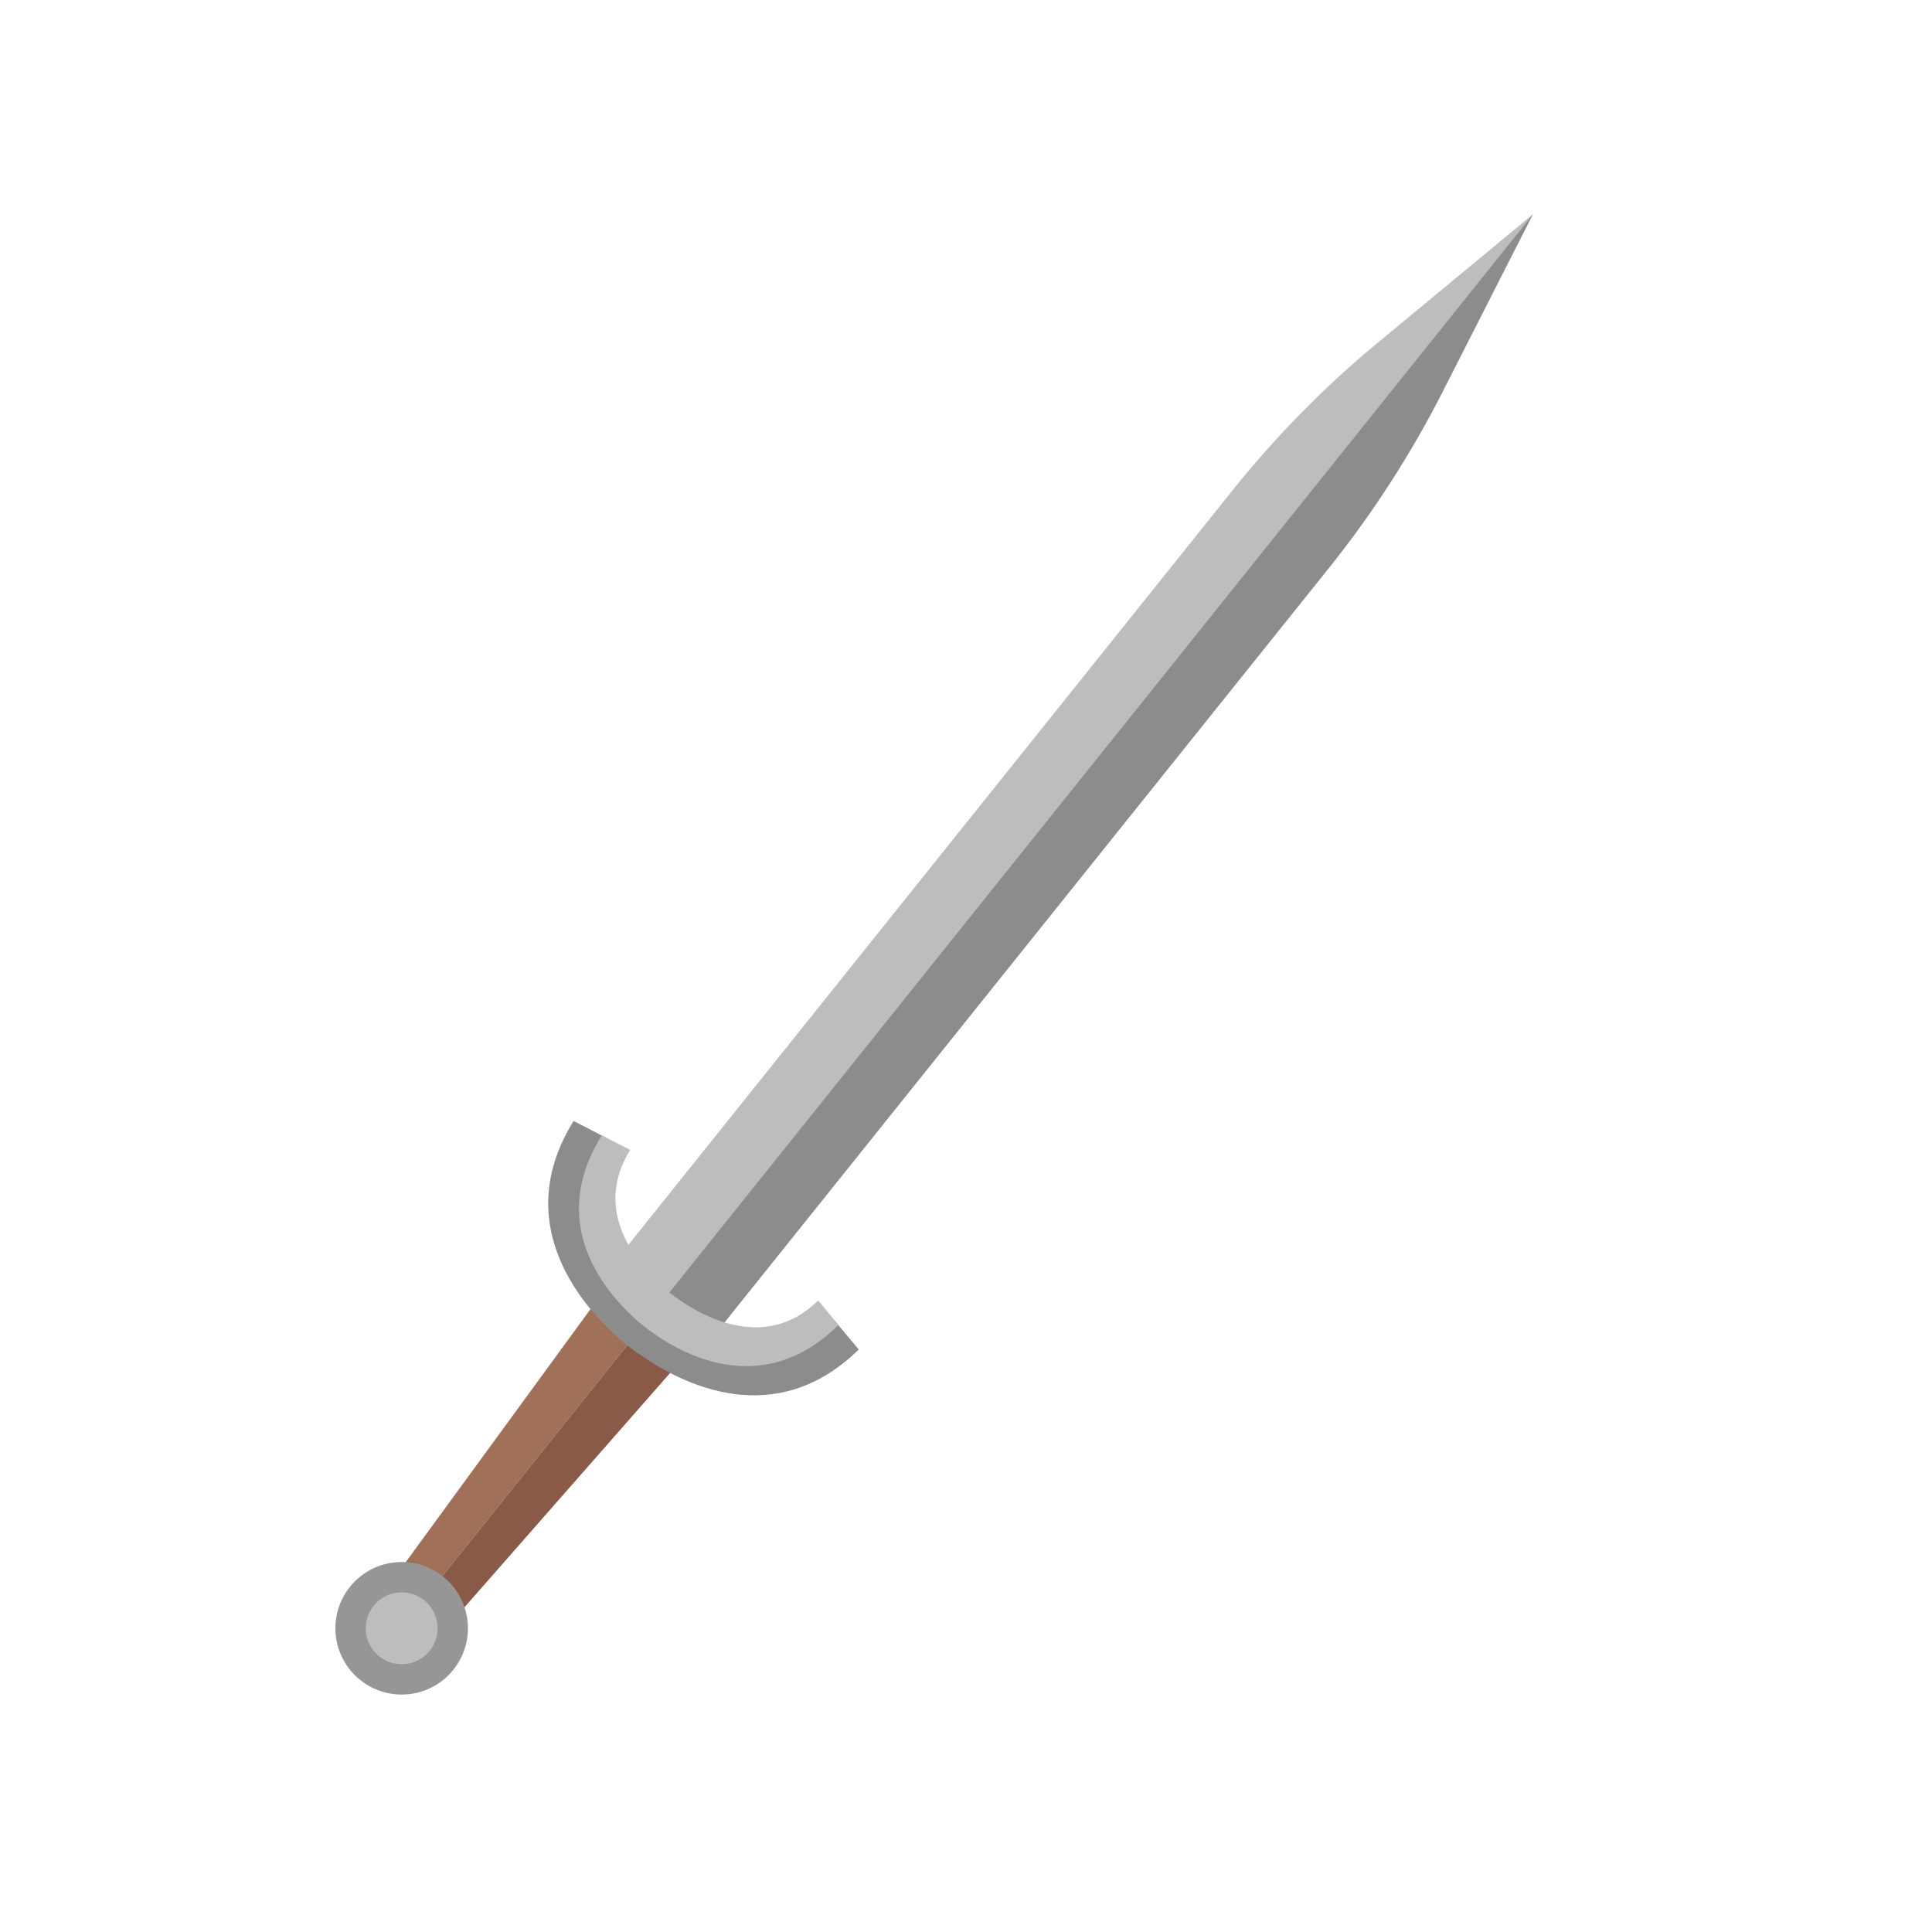 <?xml version="1.0" encoding="utf-8"?>
<!-- Generator: Adobe Illustrator 25.0.1, SVG Export Plug-In . SVG Version: 6.00 Build 0)  -->
<svg version="1.1" id="Layer_1" xmlns="http://www.w3.org/2000/svg" xmlns:xlink="http://www.w3.org/1999/xlink" x="0px" y="0px"
	 viewBox="0 0 100 100" enable-background="new 0 0 100 100" xml:space="preserve">
<g>
	<polygon fill="#A07059" points="31.52,66.45 19.91,82.35 21.35,83.51 33.65,68.15 	"/>
	<polygon fill="#895A47" points="35.76,69.84 22.77,84.64 21.35,83.51 33.65,68.15 	"/>
	<path fill="#BDBDBD" d="M79.36,11.08L33.97,67.75l-2.5-2l32.35-40.4c2.24-2.79,4.75-5.35,7.49-7.61L79.36,11.08z"/>
	<path fill="#8C8C8C" d="M68.81,29.37L36.46,69.75l-2.5-2l45.39-56.67l-4.74,9.32C72.99,23.56,71.05,26.57,68.81,29.37z"/>
	<path fill="#8C8C8C" d="M44.45,69.85l-1.27-1.52c-3.34,3.27-7.56,0.57-9.06-0.59l-0.01-0.01c-0.04-0.04-0.07-0.05-0.11-0.09
		c-1.46-1.2-5.01-4.72-2.55-8.71l-1.76-0.91c-3.21,5.17,0.22,9.32,2.19,11.12l0,0c0.05,0.04,0.23,0.21,0.53,0.46
		c0.02,0.02,0.04,0.04,0.06,0.04c0.02,0.02,0.04,0.04,0.06,0.04c0.3,0.24,0.51,0.39,0.57,0.42l0,0
		C35.32,71.66,40.12,74.09,44.45,69.85z"/>
	<path fill="#BDBDBD" d="M43.4,68.58l-1.05-1.27c-2.88,2.84-6.38,0.61-7.63-0.35c0,0,0,0-0.01-0.01c-0.03-0.03-0.06-0.04-0.09-0.07
		c-1.22-1-4.15-3.93-2-7.36l-1.47-0.75c-2.8,4.46,0.03,7.93,1.66,9.43l0,0c0.04,0.04,0.18,0.18,0.44,0.38
		c0.01,0.01,0.03,0.03,0.05,0.04c0.01,0.01,0.03,0.03,0.05,0.04c0.26,0.2,0.43,0.33,0.47,0.35l0,0
		C35.66,70.31,39.66,72.28,43.4,68.58z"/>
	<circle fill="#969696" cx="20.79" cy="84.28" r="3.43"/>
	<circle fill="#BDBDBD" cx="20.79" cy="84.28" r="1.86"/>
</g>
</svg>
